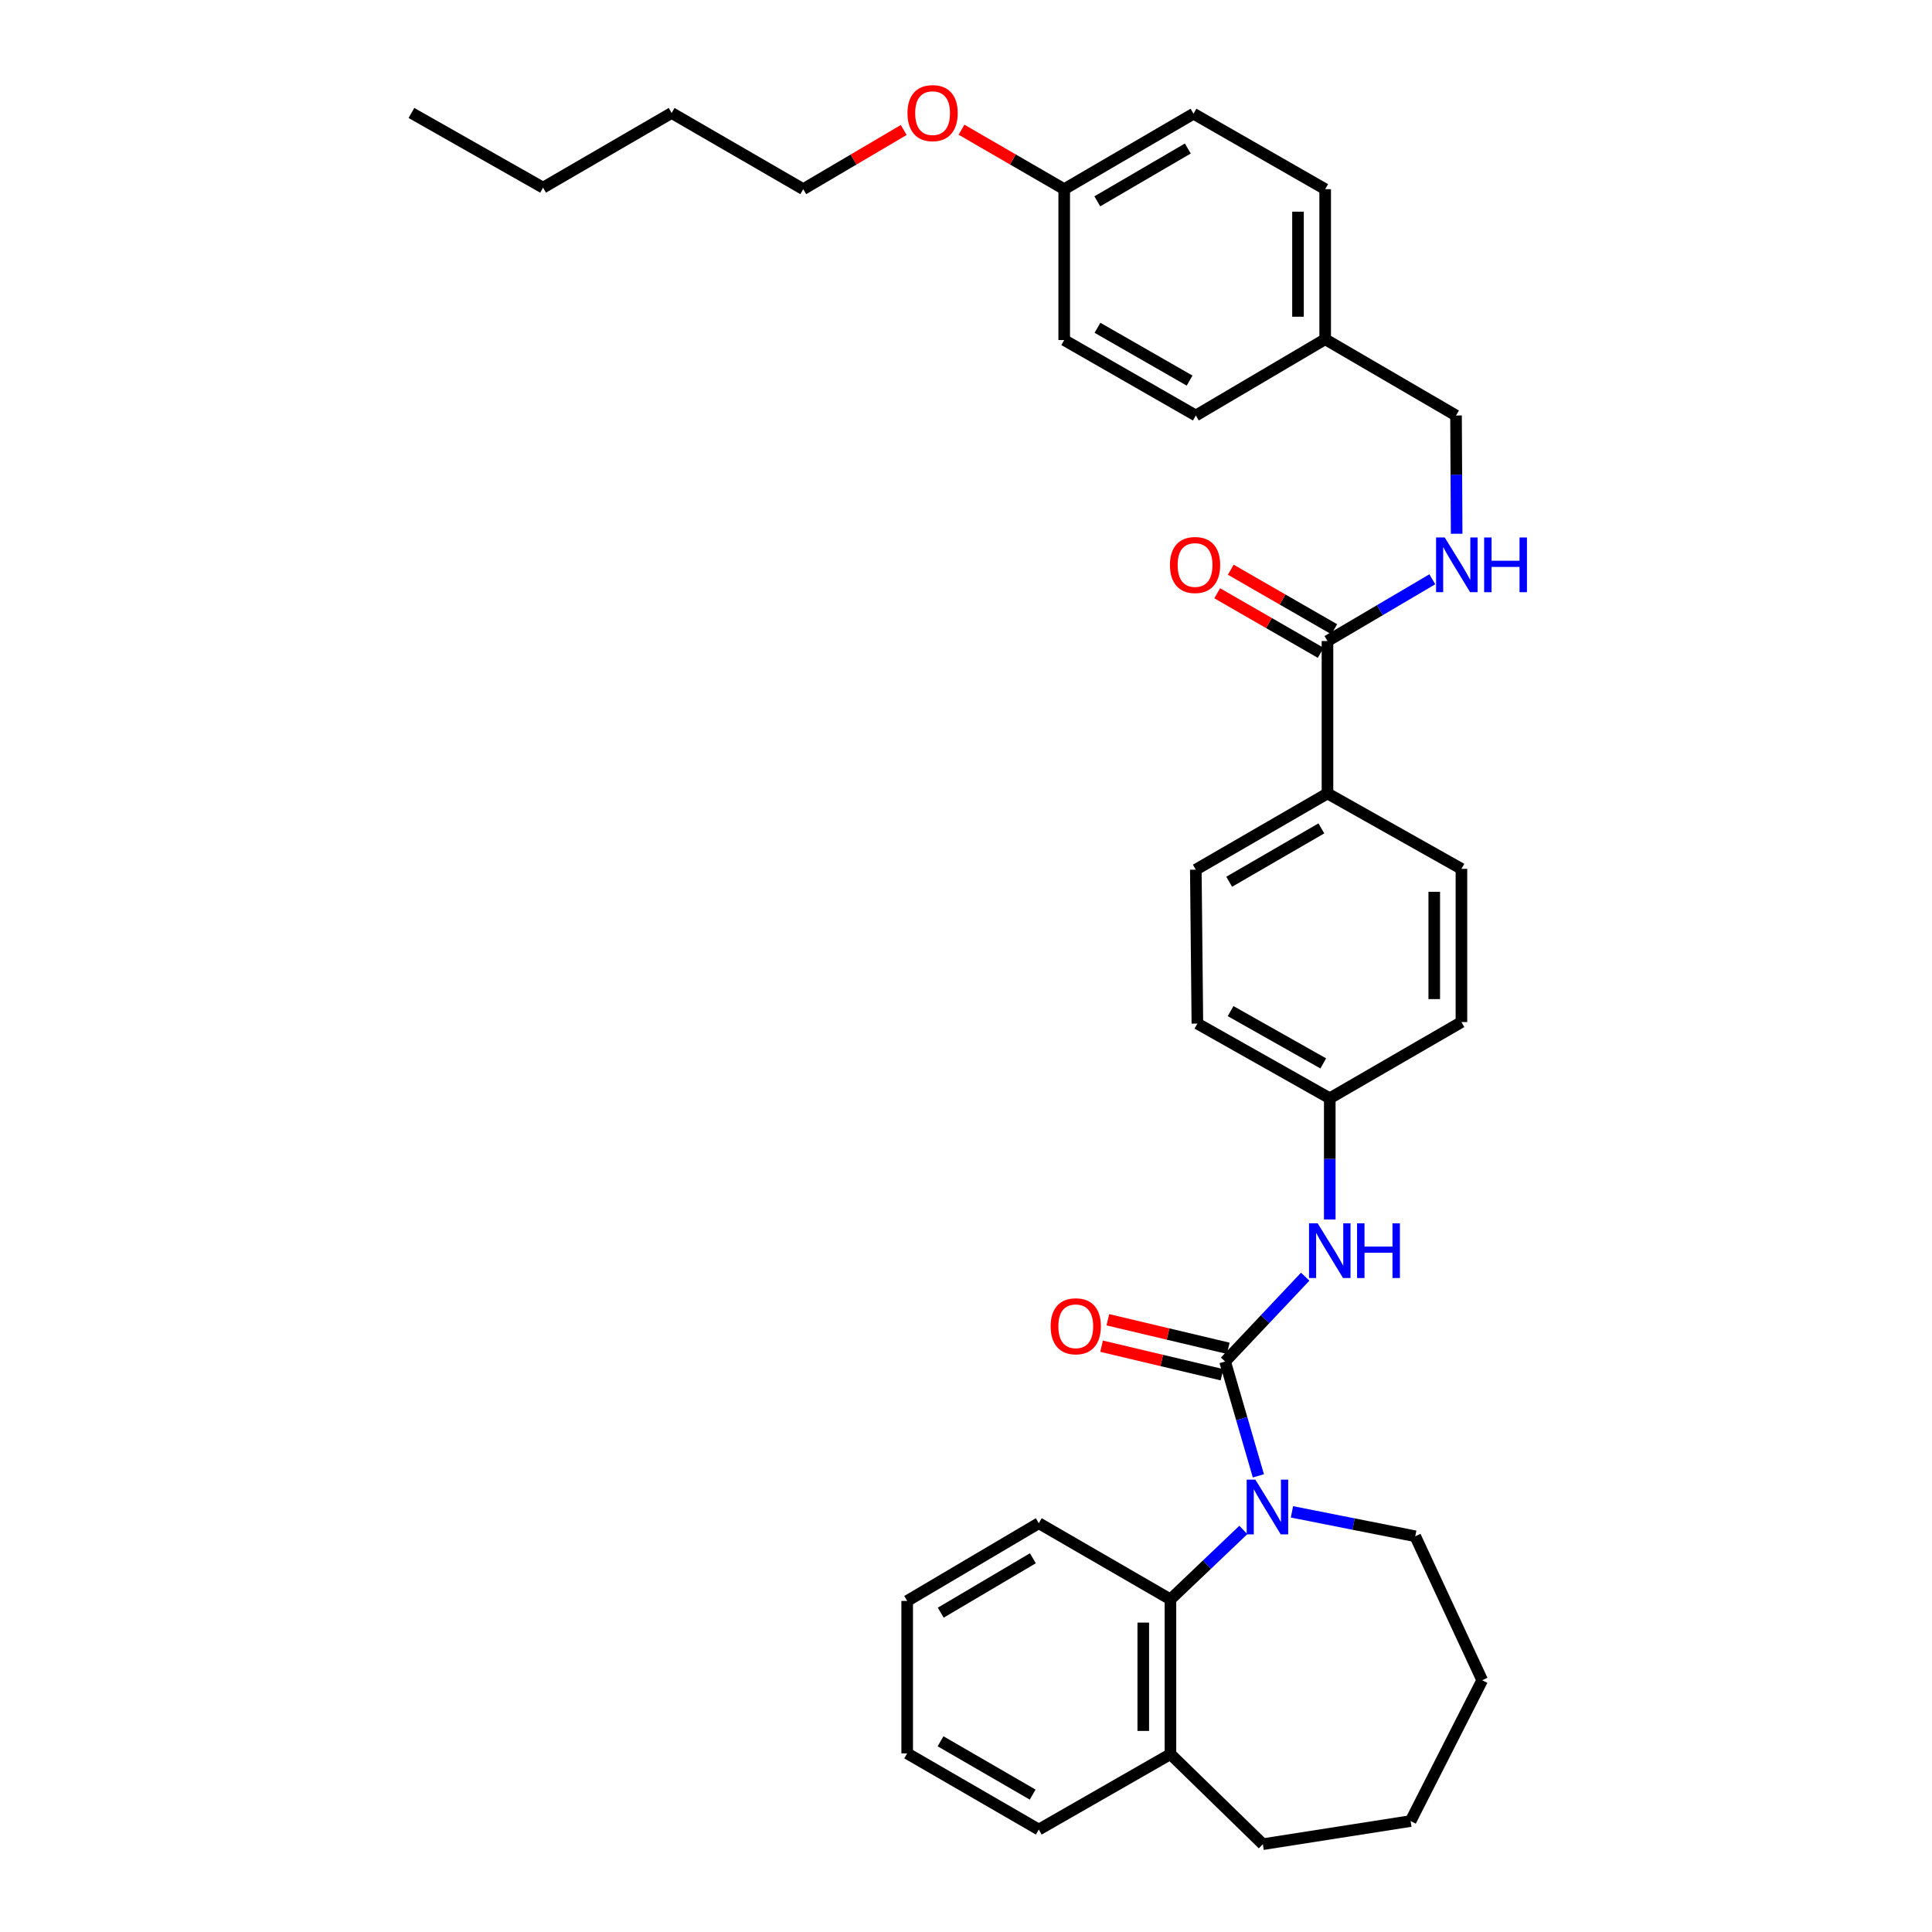 <?xml version='1.0' encoding='iso-8859-1'?>
<svg version='1.1' baseProfile='full'
              xmlns='http://www.w3.org/2000/svg'
                      xmlns:rdkit='http://www.rdkit.org/xml'
                      xmlns:xlink='http://www.w3.org/1999/xlink'
                  xml:space='preserve'
width='1000px' height='1000px' viewBox='0 0 1000 1000'>
<!-- END OF HEADER -->
<rect style='opacity:1.0;fill:#FFFFFF;stroke:none' width='1000' height='1000' x='0' y='0'> </rect>
<path class='bond-0' d='M 634.119,704.721 L 642.727,734.31' style='fill:none;fill-rule:evenodd;stroke:#000000;stroke-width:6px;stroke-linecap:butt;stroke-linejoin:miter;stroke-opacity:1' />
<path class='bond-0' d='M 642.727,734.31 L 651.335,763.899' style='fill:none;fill-rule:evenodd;stroke:#0000FF;stroke-width:6px;stroke-linecap:butt;stroke-linejoin:miter;stroke-opacity:1' />
<path class='bond-2' d='M 634.119,704.721 L 654.846,682.765' style='fill:none;fill-rule:evenodd;stroke:#000000;stroke-width:6px;stroke-linecap:butt;stroke-linejoin:miter;stroke-opacity:1' />
<path class='bond-2' d='M 654.846,682.765 L 675.573,660.81' style='fill:none;fill-rule:evenodd;stroke:#0000FF;stroke-width:6px;stroke-linecap:butt;stroke-linejoin:miter;stroke-opacity:1' />
<path class='bond-5' d='M 635.742,697.877 L 604.581,690.491' style='fill:none;fill-rule:evenodd;stroke:#000000;stroke-width:6px;stroke-linecap:butt;stroke-linejoin:miter;stroke-opacity:1' />
<path class='bond-5' d='M 604.581,690.491 L 573.421,683.104' style='fill:none;fill-rule:evenodd;stroke:#FF0000;stroke-width:6px;stroke-linecap:butt;stroke-linejoin:miter;stroke-opacity:1' />
<path class='bond-5' d='M 632.497,711.565 L 601.337,704.178' style='fill:none;fill-rule:evenodd;stroke:#000000;stroke-width:6px;stroke-linecap:butt;stroke-linejoin:miter;stroke-opacity:1' />
<path class='bond-5' d='M 601.337,704.178 L 570.176,696.791' style='fill:none;fill-rule:evenodd;stroke:#FF0000;stroke-width:6px;stroke-linecap:butt;stroke-linejoin:miter;stroke-opacity:1' />
<path class='bond-1' d='M 643.551,791.901 L 624.686,809.87' style='fill:none;fill-rule:evenodd;stroke:#0000FF;stroke-width:6px;stroke-linecap:butt;stroke-linejoin:miter;stroke-opacity:1' />
<path class='bond-1' d='M 624.686,809.87 L 605.821,827.84' style='fill:none;fill-rule:evenodd;stroke:#000000;stroke-width:6px;stroke-linecap:butt;stroke-linejoin:miter;stroke-opacity:1' />
<path class='bond-13' d='M 668.715,782.533 L 700.624,788.853' style='fill:none;fill-rule:evenodd;stroke:#0000FF;stroke-width:6px;stroke-linecap:butt;stroke-linejoin:miter;stroke-opacity:1' />
<path class='bond-13' d='M 700.624,788.853 L 732.534,795.173' style='fill:none;fill-rule:evenodd;stroke:#000000;stroke-width:6px;stroke-linecap:butt;stroke-linejoin:miter;stroke-opacity:1' />
<path class='bond-7' d='M 605.821,827.84 L 605.821,907.936' style='fill:none;fill-rule:evenodd;stroke:#000000;stroke-width:6px;stroke-linecap:butt;stroke-linejoin:miter;stroke-opacity:1' />
<path class='bond-7' d='M 591.754,839.854 L 591.754,895.922' style='fill:none;fill-rule:evenodd;stroke:#000000;stroke-width:6px;stroke-linecap:butt;stroke-linejoin:miter;stroke-opacity:1' />
<path class='bond-22' d='M 605.821,827.84 L 537.673,788.405' style='fill:none;fill-rule:evenodd;stroke:#000000;stroke-width:6px;stroke-linecap:butt;stroke-linejoin:miter;stroke-opacity:1' />
<path class='bond-9' d='M 688.285,631.211 L 688.285,599.838' style='fill:none;fill-rule:evenodd;stroke:#0000FF;stroke-width:6px;stroke-linecap:butt;stroke-linejoin:miter;stroke-opacity:1' />
<path class='bond-9' d='M 688.285,599.838 L 688.285,568.466' style='fill:none;fill-rule:evenodd;stroke:#000000;stroke-width:6px;stroke-linecap:butt;stroke-linejoin:miter;stroke-opacity:1' />
<path class='bond-3' d='M 687.098,331.802 L 687.098,410.679' style='fill:none;fill-rule:evenodd;stroke:#000000;stroke-width:6px;stroke-linecap:butt;stroke-linejoin:miter;stroke-opacity:1' />
<path class='bond-4' d='M 687.098,331.802 L 714.232,315.816' style='fill:none;fill-rule:evenodd;stroke:#000000;stroke-width:6px;stroke-linecap:butt;stroke-linejoin:miter;stroke-opacity:1' />
<path class='bond-4' d='M 714.232,315.816 L 741.367,299.831' style='fill:none;fill-rule:evenodd;stroke:#0000FF;stroke-width:6px;stroke-linecap:butt;stroke-linejoin:miter;stroke-opacity:1' />
<path class='bond-8' d='M 690.606,325.706 L 663.825,310.294' style='fill:none;fill-rule:evenodd;stroke:#000000;stroke-width:6px;stroke-linecap:butt;stroke-linejoin:miter;stroke-opacity:1' />
<path class='bond-8' d='M 663.825,310.294 L 637.045,294.882' style='fill:none;fill-rule:evenodd;stroke:#FF0000;stroke-width:6px;stroke-linecap:butt;stroke-linejoin:miter;stroke-opacity:1' />
<path class='bond-8' d='M 683.589,337.898 L 656.809,322.486' style='fill:none;fill-rule:evenodd;stroke:#000000;stroke-width:6px;stroke-linecap:butt;stroke-linejoin:miter;stroke-opacity:1' />
<path class='bond-8' d='M 656.809,322.486 L 630.028,307.075' style='fill:none;fill-rule:evenodd;stroke:#FF0000;stroke-width:6px;stroke-linecap:butt;stroke-linejoin:miter;stroke-opacity:1' />
<path class='bond-12' d='M 753.963,276.267 L 753.799,245.664' style='fill:none;fill-rule:evenodd;stroke:#0000FF;stroke-width:6px;stroke-linecap:butt;stroke-linejoin:miter;stroke-opacity:1' />
<path class='bond-12' d='M 753.799,245.664 L 753.635,215.061' style='fill:none;fill-rule:evenodd;stroke:#000000;stroke-width:6px;stroke-linecap:butt;stroke-linejoin:miter;stroke-opacity:1' />
<path class='bond-6' d='M 687.098,410.679 L 618.95,450.138' style='fill:none;fill-rule:evenodd;stroke:#000000;stroke-width:6px;stroke-linecap:butt;stroke-linejoin:miter;stroke-opacity:1' />
<path class='bond-6' d='M 683.924,428.772 L 636.221,456.393' style='fill:none;fill-rule:evenodd;stroke:#000000;stroke-width:6px;stroke-linecap:butt;stroke-linejoin:miter;stroke-opacity:1' />
<path class='bond-34' d='M 687.098,410.679 L 756.433,449.716' style='fill:none;fill-rule:evenodd;stroke:#000000;stroke-width:6px;stroke-linecap:butt;stroke-linejoin:miter;stroke-opacity:1' />
<path class='bond-24' d='M 605.821,907.936 L 537.673,946.973' style='fill:none;fill-rule:evenodd;stroke:#000000;stroke-width:6px;stroke-linecap:butt;stroke-linejoin:miter;stroke-opacity:1' />
<path class='bond-25' d='M 605.821,907.936 L 653.649,954.545' style='fill:none;fill-rule:evenodd;stroke:#000000;stroke-width:6px;stroke-linecap:butt;stroke-linejoin:miter;stroke-opacity:1' />
<path class='bond-16' d='M 688.285,568.466 L 756.433,529.023' style='fill:none;fill-rule:evenodd;stroke:#000000;stroke-width:6px;stroke-linecap:butt;stroke-linejoin:miter;stroke-opacity:1' />
<path class='bond-17' d='M 688.285,568.466 L 619.763,529.804' style='fill:none;fill-rule:evenodd;stroke:#000000;stroke-width:6px;stroke-linecap:butt;stroke-linejoin:miter;stroke-opacity:1' />
<path class='bond-17' d='M 684.919,550.415 L 636.954,523.352' style='fill:none;fill-rule:evenodd;stroke:#000000;stroke-width:6px;stroke-linecap:butt;stroke-linejoin:miter;stroke-opacity:1' />
<path class='bond-10' d='M 618.95,450.138 L 619.763,529.804' style='fill:none;fill-rule:evenodd;stroke:#000000;stroke-width:6px;stroke-linecap:butt;stroke-linejoin:miter;stroke-opacity:1' />
<path class='bond-11' d='M 756.433,449.716 L 756.433,529.023' style='fill:none;fill-rule:evenodd;stroke:#000000;stroke-width:6px;stroke-linecap:butt;stroke-linejoin:miter;stroke-opacity:1' />
<path class='bond-11' d='M 742.366,461.612 L 742.366,517.127' style='fill:none;fill-rule:evenodd;stroke:#000000;stroke-width:6px;stroke-linecap:butt;stroke-linejoin:miter;stroke-opacity:1' />
<path class='bond-14' d='M 753.635,215.061 L 685.91,175.587' style='fill:none;fill-rule:evenodd;stroke:#000000;stroke-width:6px;stroke-linecap:butt;stroke-linejoin:miter;stroke-opacity:1' />
<path class='bond-27' d='M 732.534,795.173 L 767.186,869.689' style='fill:none;fill-rule:evenodd;stroke:#000000;stroke-width:6px;stroke-linecap:butt;stroke-linejoin:miter;stroke-opacity:1' />
<path class='bond-18' d='M 685.91,175.587 L 618.95,215.061' style='fill:none;fill-rule:evenodd;stroke:#000000;stroke-width:6px;stroke-linecap:butt;stroke-linejoin:miter;stroke-opacity:1' />
<path class='bond-19' d='M 685.91,175.587 L 685.91,97.913' style='fill:none;fill-rule:evenodd;stroke:#000000;stroke-width:6px;stroke-linecap:butt;stroke-linejoin:miter;stroke-opacity:1' />
<path class='bond-19' d='M 671.842,163.936 L 671.842,109.564' style='fill:none;fill-rule:evenodd;stroke:#000000;stroke-width:6px;stroke-linecap:butt;stroke-linejoin:miter;stroke-opacity:1' />
<path class='bond-15' d='M 550.834,97.913 L 617.762,58.861' style='fill:none;fill-rule:evenodd;stroke:#000000;stroke-width:6px;stroke-linecap:butt;stroke-linejoin:miter;stroke-opacity:1' />
<path class='bond-15' d='M 567.963,104.205 L 614.812,76.869' style='fill:none;fill-rule:evenodd;stroke:#000000;stroke-width:6px;stroke-linecap:butt;stroke-linejoin:miter;stroke-opacity:1' />
<path class='bond-23' d='M 550.834,97.913 L 524.256,82.525' style='fill:none;fill-rule:evenodd;stroke:#000000;stroke-width:6px;stroke-linecap:butt;stroke-linejoin:miter;stroke-opacity:1' />
<path class='bond-23' d='M 524.256,82.525 L 497.678,67.136' style='fill:none;fill-rule:evenodd;stroke:#FF0000;stroke-width:6px;stroke-linecap:butt;stroke-linejoin:miter;stroke-opacity:1' />
<path class='bond-37' d='M 550.834,97.913 L 550.834,176.009' style='fill:none;fill-rule:evenodd;stroke:#000000;stroke-width:6px;stroke-linecap:butt;stroke-linejoin:miter;stroke-opacity:1' />
<path class='bond-21' d='M 618.95,215.061 L 550.834,176.009' style='fill:none;fill-rule:evenodd;stroke:#000000;stroke-width:6px;stroke-linecap:butt;stroke-linejoin:miter;stroke-opacity:1' />
<path class='bond-21' d='M 615.729,196.999 L 568.048,169.663' style='fill:none;fill-rule:evenodd;stroke:#000000;stroke-width:6px;stroke-linecap:butt;stroke-linejoin:miter;stroke-opacity:1' />
<path class='bond-20' d='M 685.91,97.913 L 617.762,58.861' style='fill:none;fill-rule:evenodd;stroke:#000000;stroke-width:6px;stroke-linecap:butt;stroke-linejoin:miter;stroke-opacity:1' />
<path class='bond-30' d='M 537.673,788.405 L 469.557,828.645' style='fill:none;fill-rule:evenodd;stroke:#000000;stroke-width:6px;stroke-linecap:butt;stroke-linejoin:miter;stroke-opacity:1' />
<path class='bond-30' d='M 534.611,806.553 L 486.93,834.72' style='fill:none;fill-rule:evenodd;stroke:#000000;stroke-width:6px;stroke-linecap:butt;stroke-linejoin:miter;stroke-opacity:1' />
<path class='bond-26' d='M 467.768,67.274 L 441.767,82.593' style='fill:none;fill-rule:evenodd;stroke:#FF0000;stroke-width:6px;stroke-linecap:butt;stroke-linejoin:miter;stroke-opacity:1' />
<path class='bond-26' d='M 441.767,82.593 L 415.766,97.913' style='fill:none;fill-rule:evenodd;stroke:#000000;stroke-width:6px;stroke-linecap:butt;stroke-linejoin:miter;stroke-opacity:1' />
<path class='bond-36' d='M 537.673,946.973 L 469.557,907.546' style='fill:none;fill-rule:evenodd;stroke:#000000;stroke-width:6px;stroke-linecap:butt;stroke-linejoin:miter;stroke-opacity:1' />
<path class='bond-36' d='M 534.503,928.884 L 486.822,901.285' style='fill:none;fill-rule:evenodd;stroke:#000000;stroke-width:6px;stroke-linecap:butt;stroke-linejoin:miter;stroke-opacity:1' />
<path class='bond-35' d='M 653.649,954.545 L 730.135,942.573' style='fill:none;fill-rule:evenodd;stroke:#000000;stroke-width:6px;stroke-linecap:butt;stroke-linejoin:miter;stroke-opacity:1' />
<path class='bond-28' d='M 415.766,97.913 L 347.635,58.47' style='fill:none;fill-rule:evenodd;stroke:#000000;stroke-width:6px;stroke-linecap:butt;stroke-linejoin:miter;stroke-opacity:1' />
<path class='bond-32' d='M 767.186,869.689 L 730.135,942.573' style='fill:none;fill-rule:evenodd;stroke:#000000;stroke-width:6px;stroke-linecap:butt;stroke-linejoin:miter;stroke-opacity:1' />
<path class='bond-29' d='M 347.635,58.47 L 281.089,97.123' style='fill:none;fill-rule:evenodd;stroke:#000000;stroke-width:6px;stroke-linecap:butt;stroke-linejoin:miter;stroke-opacity:1' />
<path class='bond-31' d='M 281.089,97.123 L 212.958,58.47' style='fill:none;fill-rule:evenodd;stroke:#000000;stroke-width:6px;stroke-linecap:butt;stroke-linejoin:miter;stroke-opacity:1' />
<path class='bond-33' d='M 469.557,828.645 L 469.557,907.546' style='fill:none;fill-rule:evenodd;stroke:#000000;stroke-width:6px;stroke-linecap:butt;stroke-linejoin:miter;stroke-opacity:1' />
<path  class='atom-1' d='M 649.765 765.859
L 659.045 780.859
Q 659.965 782.339, 661.445 785.019
Q 662.925 787.699, 663.005 787.859
L 663.005 765.859
L 666.765 765.859
L 666.765 794.179
L 662.885 794.179
L 652.925 777.779
Q 651.765 775.859, 650.525 773.659
Q 649.325 771.459, 648.965 770.779
L 648.965 794.179
L 645.285 794.179
L 645.285 765.859
L 649.765 765.859
' fill='#0000FF'/>
<path  class='atom-3' d='M 682.025 633.183
L 691.305 648.183
Q 692.225 649.663, 693.705 652.343
Q 695.185 655.023, 695.265 655.183
L 695.265 633.183
L 699.025 633.183
L 699.025 661.503
L 695.145 661.503
L 685.185 645.103
Q 684.025 643.183, 682.785 640.983
Q 681.585 638.783, 681.225 638.103
L 681.225 661.503
L 677.545 661.503
L 677.545 633.183
L 682.025 633.183
' fill='#0000FF'/>
<path  class='atom-3' d='M 702.425 633.183
L 706.265 633.183
L 706.265 645.223
L 720.745 645.223
L 720.745 633.183
L 724.585 633.183
L 724.585 661.503
L 720.745 661.503
L 720.745 648.423
L 706.265 648.423
L 706.265 661.503
L 702.425 661.503
L 702.425 633.183
' fill='#0000FF'/>
<path  class='atom-5' d='M 747.789 278.199
L 757.069 293.199
Q 757.989 294.679, 759.469 297.359
Q 760.949 300.039, 761.029 300.199
L 761.029 278.199
L 764.789 278.199
L 764.789 306.519
L 760.909 306.519
L 750.949 290.119
Q 749.789 288.199, 748.549 285.999
Q 747.349 283.799, 746.989 283.119
L 746.989 306.519
L 743.309 306.519
L 743.309 278.199
L 747.789 278.199
' fill='#0000FF'/>
<path  class='atom-5' d='M 768.189 278.199
L 772.029 278.199
L 772.029 290.239
L 786.509 290.239
L 786.509 278.199
L 790.349 278.199
L 790.349 306.519
L 786.509 306.519
L 786.509 293.439
L 772.029 293.439
L 772.029 306.519
L 768.189 306.519
L 768.189 278.199
' fill='#0000FF'/>
<path  class='atom-6' d='M 543.813 686.475
Q 543.813 679.675, 547.173 675.875
Q 550.533 672.075, 556.813 672.075
Q 563.093 672.075, 566.453 675.875
Q 569.813 679.675, 569.813 686.475
Q 569.813 693.355, 566.413 697.275
Q 563.013 701.155, 556.813 701.155
Q 550.573 701.155, 547.173 697.275
Q 543.813 693.395, 543.813 686.475
M 556.813 697.955
Q 561.133 697.955, 563.453 695.075
Q 565.813 692.155, 565.813 686.475
Q 565.813 680.915, 563.453 678.115
Q 561.133 675.275, 556.813 675.275
Q 552.493 675.275, 550.133 678.075
Q 547.813 680.875, 547.813 686.475
Q 547.813 692.195, 550.133 695.075
Q 552.493 697.955, 556.813 697.955
' fill='#FF0000'/>
<path  class='atom-9' d='M 605.559 292.439
Q 605.559 285.639, 608.919 281.839
Q 612.279 278.039, 618.559 278.039
Q 624.839 278.039, 628.199 281.839
Q 631.559 285.639, 631.559 292.439
Q 631.559 299.319, 628.159 303.239
Q 624.759 307.119, 618.559 307.119
Q 612.319 307.119, 608.919 303.239
Q 605.559 299.359, 605.559 292.439
M 618.559 303.919
Q 622.879 303.919, 625.199 301.039
Q 627.559 298.119, 627.559 292.439
Q 627.559 286.879, 625.199 284.079
Q 622.879 281.239, 618.559 281.239
Q 614.239 281.239, 611.879 284.039
Q 609.559 286.839, 609.559 292.439
Q 609.559 298.159, 611.879 301.039
Q 614.239 303.919, 618.559 303.919
' fill='#FF0000'/>
<path  class='atom-24' d='M 469.71 58.55
Q 469.71 51.75, 473.07 47.95
Q 476.43 44.15, 482.71 44.15
Q 488.99 44.15, 492.35 47.95
Q 495.71 51.75, 495.71 58.55
Q 495.71 65.43, 492.31 69.35
Q 488.91 73.23, 482.71 73.23
Q 476.47 73.23, 473.07 69.35
Q 469.71 65.47, 469.71 58.55
M 482.71 70.03
Q 487.03 70.03, 489.35 67.15
Q 491.71 64.23, 491.71 58.55
Q 491.71 52.99, 489.35 50.19
Q 487.03 47.35, 482.71 47.35
Q 478.39 47.35, 476.03 50.15
Q 473.71 52.95, 473.71 58.55
Q 473.71 64.27, 476.03 67.15
Q 478.39 70.03, 482.71 70.03
' fill='#FF0000'/>
</svg>
